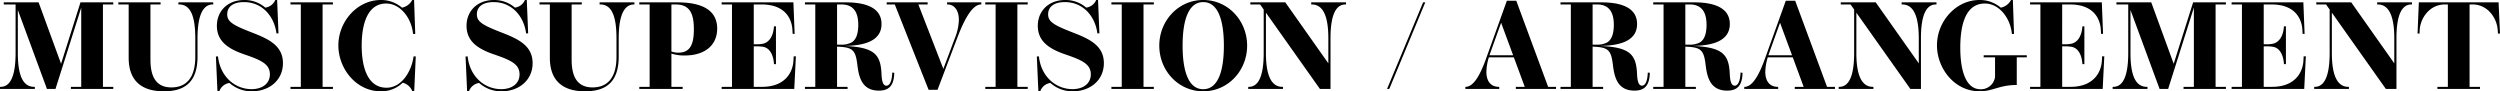 <svg xmlns="http://www.w3.org/2000/svg" width="848.715" height="30.996" viewBox="0 0 848.715 30.996">
  <path id="music_supervision_arrangement" d="M-386.137-28.686V-29.4h-11.13l-6.594,20.853L-411.484-29.4h-11.823v.714h4.011v16.443c0,8.862-2.247,11.529-5.1,11.529h-.189V0h11.823V-.714h-.189c-3.339,0-5.586-2.835-5.586-11.529V-26.817L-408.649,0h2.9l8.736-27.615v26.9h-3.507V0h14.385V-.714h-3.507V-28.686ZM-352.2-29.4h-11.823v.714h.21c3.381,0,5.523,2.877,5.523,11.508V-10.9c0,6.972-2.961,10.374-8.085,10.374-5.25,0-7.14-3.633-7.14-9.45V-28.686h3.444V-29.4h-14.343v.714h3.507v18.1C-380.908-2.625-376.351.8-368.959.8c6.993,0,11.424-3.024,11.424-11.76v-6.216c0-8.778,2.331-11.508,5.166-11.508h.168Zm10.416-.084c6.279,0,10.332,4.872,11.046,10.626l.693-.021-.462-11.319h-.63a4.253,4.253,0,0,1-3.4,2.583,10.675,10.675,0,0,0-7.1-2.583c-5.754,0-9.324,3.822-9.324,8.757,0,5.25,3.822,7.833,9.366,9.723,5.775,1.974,8.631,3.318,8.631,6.762,0,3.129-2.562,5.019-6.216,5.019-5.649,0-10.668-4.242-11.4-11.109l-.714.021.525,11.76h.651A4.318,4.318,0,0,1-346.7-2.037,11.262,11.262,0,0,0-339.034.8c5.775,0,10.5-3.717,10.5-9.534,0-5.565-4.137-7.938-9.912-10.185-6.825-2.646-9.009-3.759-9.009-6.426C-347.456-27.867-345.482-29.484-341.785-29.484Zm26.712.8h3.507V-29.4h-14.406v.714h3.507V-.714h-3.507V0h14.406V-.714h-3.507Zm30.7,10.017.756-.021-.4-11.508h-.63a5.01,5.01,0,0,1-3.465,2.6,10.855,10.855,0,0,0-7.224-2.6c-7.98,0-14.385,7.308-14.385,15.414C-309.719-6.951-303.734.8-295.292.8a10.387,10.387,0,0,0,7.413-2.919A4.74,4.74,0,0,1-284.6.8h.63l.525-11.844-.735-.021C-284.9-5.8-288.32-.42-293.359-.42c-6.384,0-8.442-6.846-8.442-14.3,0-8.484,2.583-14.28,8.3-14.28C-288.551-29-284.792-23.835-284.372-18.669Zm27.342-10.815c6.279,0,10.332,4.872,11.046,10.626l.693-.021-.462-11.319h-.63a4.253,4.253,0,0,1-3.4,2.583,10.675,10.675,0,0,0-7.1-2.583c-5.754,0-9.324,3.822-9.324,8.757,0,5.25,3.822,7.833,9.366,9.723,5.775,1.974,8.631,3.318,8.631,6.762,0,3.129-2.562,5.019-6.216,5.019-5.649,0-10.668-4.242-11.4-11.109l-.714.021.525,11.76h.651a4.318,4.318,0,0,1,3.423-2.772A11.262,11.262,0,0,0-254.278.8c5.775,0,10.5-3.717,10.5-9.534,0-5.565-4.137-7.938-9.912-10.185-6.825-2.646-9.009-3.759-9.009-6.426C-262.7-27.867-260.725-29.484-257.029-29.484Zm47.817.084h-11.823v.714h.21c3.381,0,5.523,2.877,5.523,11.508V-10.9c0,6.972-2.961,10.374-8.085,10.374-5.25,0-7.14-3.633-7.14-9.45V-28.686h3.444V-29.4h-14.343v.714h3.507v18.1C-237.919-2.625-233.362.8-225.97.8c6.993,0,11.424-3.024,11.424-11.76v-6.216c0-8.778,2.331-11.508,5.166-11.508h.168Zm14.532,0h-12.873v.714h3.507V-.714h-3.507V0h14.721V-.714h-3.822v-11.3a13.621,13.621,0,0,0,4.473.651c7.308,0,11.067-3.822,11.067-9.114C-181.114-26.565-185.923-29.4-194.68-29.4Zm.441,17.073a6.669,6.669,0,0,1-2.415-.4v-15.96h1.407c4.641,0,6.216,2.793,6.216,8.4C-189.031-15.519-190.06-12.327-194.239-12.327Zm39.1,1.239-.084,1.47c-.231,4.074-2.9,8.9-10.647,8.9H-168.7V-14.469h.924a12.7,12.7,0,0,1,2.394.189c2.142.462,3.36,2.73,3.549,5.859h.672V-21.252h-.672c-.189,2.835-1.3,5.25-3.591,5.859a10.26,10.26,0,0,1-2.352.231h-.924V-28.686h2.667c7.917,0,10.227,4.767,10.458,8.568l.084,1.428.672-.021-.42-10.689H-179.6v.714h3.507V-.714H-179.6V0h24.654l.546-11.067Zm33.453,5.523c-.084,2.814-.819,4.452-1.974,4.452-1.407,0-1.6-2.352-1.68-4.179-.315-6.342-2.394-8.841-12.159-9.282-.042,0,.021-.042,0-.042,5.9-.147,12.18-1.449,12.18-7.434,0-4.977-4.368-7.35-12.117-7.35h-13.881v.714h3.507V-.714h-3.507V0h14.469V-.714h-3.57v-13.65c5.313.189,6.279,1.113,6.888,6.174.5,4.074,1.491,8.757,7.329,8.757,3.549,0,5.1-1.848,5.208-6.048Zm-18.732-9.492V-28.686h1.47c3.57,0,5.733,1.974,5.733,6.909,0,2.793-.63,5.082-2.373,6.048a7.523,7.523,0,0,1-3.528.693C-139.6-15.036-140.038-15.036-140.416-15.057ZM-103.057-29.4v.714h.231c1.869,0,3.759,1.617,3.759,5.229a17.441,17.441,0,0,1-1.3,6.069l-3.969,10.563-8.484-21.861h3.15V-29.4h-13.9v.714h2.751L-109.336.294h3.024l6.8-17.892c2.814-7.392,5.46-11.088,7.98-11.088h.084V-29.4Zm23.856.714h3.507V-29.4H-90.1v.714h3.507V-.714H-90.1V0h14.406V-.714H-79.2Zm16.107-.8c6.279,0,10.332,4.872,11.046,10.626l.693-.021L-51.817-30.2h-.63a4.253,4.253,0,0,1-3.4,2.583,10.675,10.675,0,0,0-7.1-2.583c-5.754,0-9.324,3.822-9.324,8.757,0,5.25,3.822,7.833,9.366,9.723,5.775,1.974,8.631,3.318,8.631,6.762,0,3.129-2.562,5.019-6.216,5.019-5.649,0-10.668-4.242-11.4-11.109l-.714.021.525,11.76h.651a4.318,4.318,0,0,1,3.423-2.772A11.262,11.262,0,0,0-60.343.8c5.775,0,10.5-3.717,10.5-9.534,0-5.565-4.137-7.938-9.912-10.185-6.825-2.646-9.009-3.759-9.009-6.426C-68.764-27.867-66.79-29.484-63.094-29.484Zm26.712.8h3.507V-29.4H-47.281v.714h3.507V-.714h-3.507V0h14.406V-.714h-3.507ZM-16.117-30.2c-8.442,0-14.91,7.035-14.91,15.5S-24.559.8-16.117.8c8.463,0,14.91-7.035,14.91-15.5S-7.654-30.2-16.117-30.2ZM-9.1-14.7C-9.1-5.649-11.266.084-16.117.084c-4.83,0-6.993-5.733-6.993-14.784s2.163-14.784,6.993-14.784C-11.266-29.484-9.1-23.751-9.1-14.7ZM20.549-29.4v.714h.189c3.234,0,5.628,2.814,5.628,11.508v8.484L11.75-29.4H-.115v.714H3.2l1.218,1.722v14.742C4.421-3.381,2.174-.714-.661-.714H-.829V0h11.8V-.714h-.189c-3.234,0-5.607-2.835-5.607-11.508V-25.893L23.51,0H27.1V-17.178c0-8.862,2.268-11.508,5.061-11.508h.21V-29.4ZM46.295,0h.756L59.273-29.4h-.735Zm54.684-.714L90.164-29.946H86.972l-7.1,19.74C77.606-3.885,75.38-.714,72.923-.714h-.042V0H84.389V-.714h-.147c-2.205,0-4.221-1.344-4.221-5.1a17.5,17.5,0,0,1,.84-4.914h8.484l3.7,10.017H90.017V0h13.65V-.714ZM81.071-11.445c.105-.315.21-.63.336-.966L85.019-22.47l4.074,11.025Zm53.739,5.88c-.084,2.814-.819,4.452-1.974,4.452-1.407,0-1.6-2.352-1.68-4.179-.315-6.342-2.394-8.841-12.159-9.282-.042,0,.021-.042,0-.042,5.9-.147,12.18-1.449,12.18-7.434,0-4.977-4.368-7.35-12.117-7.35H105.179v.714h3.507V-.714h-3.507V0h14.469V-.714h-3.57v-13.65c5.313.189,6.279,1.113,6.888,6.174.5,4.074,1.491,8.757,7.329,8.757,3.549,0,5.1-1.848,5.208-6.048Zm-18.732-9.492V-28.686h1.47c3.57,0,5.733,1.974,5.733,6.909,0,2.793-.63,5.082-2.373,6.048a7.523,7.523,0,0,1-3.528.693C116.9-15.036,116.456-15.036,116.078-15.057Zm50.211,9.492c-.084,2.814-.819,4.452-1.974,4.452-1.407,0-1.6-2.352-1.68-4.179-.315-6.342-2.394-8.841-12.159-9.282-.042,0,.021-.042,0-.042,5.9-.147,12.18-1.449,12.18-7.434,0-4.977-4.368-7.35-12.117-7.35H136.658v.714h3.507V-.714h-3.507V0h14.469V-.714h-3.57v-13.65c5.313.189,6.279,1.113,6.888,6.174.5,4.074,1.491,8.757,7.329,8.757,3.549,0,5.1-1.848,5.208-6.048Zm-18.732-9.492V-28.686h1.47c3.57,0,5.733,1.974,5.733,6.909,0,2.793-.63,5.082-2.373,6.048a7.523,7.523,0,0,1-3.528.693C148.376-15.036,147.935-15.036,147.557-15.057ZM195.668-.714,184.853-29.946h-3.192l-7.1,19.74c-2.268,6.321-4.494,9.492-6.951,9.492h-.042V0h11.508V-.714h-.147c-2.205,0-4.221-1.344-4.221-5.1a17.5,17.5,0,0,1,.84-4.914h8.484l3.7,10.017h-3.024V0h13.65V-.714ZM175.76-11.445c.1-.315.21-.63.336-.966l3.612-10.059,4.074,11.025ZM220.994-29.4v.714h.189c3.234,0,5.628,2.814,5.628,11.508v8.484L212.195-29.4H200.33v.714h3.318l1.218,1.722v14.742c0,8.841-2.247,11.508-5.082,11.508h-.168V0h11.8V-.714h-.189c-3.234,0-5.607-2.835-5.607-11.508V-25.893L223.955,0h3.591V-17.178c0-8.862,2.268-11.508,5.061-11.508h.21V-29.4Zm42.483,17.955H248.84v.714H252.7v6.678A4.84,4.84,0,0,1,247.811.105c-5.25,0-6.909-6.846-6.909-14.091C240.9-23.31,243.443-29,249.239-29c5,0,8.757,5.166,9.177,10.332l.735-.021-.4-11.508h-.63a5.01,5.01,0,0,1-3.465,2.6,10.931,10.931,0,0,0-7.266-2.6c-7.98,0-14.406,7.266-14.406,15.393,0,7.77,5.88,15.6,14.469,15.6,4.536,0,6.636-2.142,12.621-2.142v-9.387h3.4Zm25.578.357-.084,1.47c-.231,4.074-2.9,8.9-10.647,8.9h-2.835V-14.469h.924a12.7,12.7,0,0,1,2.394.189c2.142.462,3.36,2.73,3.549,5.859h.672V-21.252h-.672c-.189,2.835-1.3,5.25-3.591,5.859a10.26,10.26,0,0,1-2.352.231h-.924V-28.686h2.667c7.917,0,10.227,4.767,10.458,8.568l.084,1.428.672-.021L288.95-29.4H264.59v.714H268.1V-.714H264.59V0h24.654l.546-11.067Zm42.021-17.6V-29.4h-11.13L313.352-8.547,305.729-29.4H293.906v.714h4.011v16.443c0,8.862-2.247,11.529-5.1,11.529h-.189V0h11.823V-.714h-.189c-3.339,0-5.586-2.835-5.586-11.529V-26.817L308.564,0h2.9L320.2-27.615v26.9h-3.507V0h14.385V-.714h-3.507V-28.686Zm26.4,17.6-.084,1.47c-.231,4.074-2.9,8.9-10.647,8.9h-2.835V-14.469h.924a12.7,12.7,0,0,1,2.394.189c2.142.462,3.36,2.73,3.549,5.859h.672V-21.252h-.672c-.189,2.835-1.3,5.25-3.591,5.859a10.26,10.26,0,0,1-2.352.231h-.924V-28.686h2.667c7.917,0,10.227,4.767,10.458,8.568l.084,1.428.672-.021-.42-10.689h-24.36v.714h3.507V-.714h-3.507V0h24.654l.546-11.067ZM382.421-29.4v.714h.189c3.234,0,5.628,2.814,5.628,11.508v8.484L373.622-29.4H361.757v.714h3.318l1.218,1.722v14.742c0,8.841-2.247,11.508-5.082,11.508h-.168V0h11.8V-.714h-.189c-3.234,0-5.607-2.835-5.607-11.508V-25.893L385.382,0h3.591V-17.178c0-8.862,2.268-11.508,5.061-11.508h.21V-29.4Zm41.223,0H396.575l-.441,10.584.672.021.063-1.218c.21-4.032,3.36-8.673,8.526-8.673h1.029V-.714h-3.549V0h14.469V-.714h-3.549V-28.686h1.029c5.145,0,8.253,4.641,8.526,8.673l.084,1.218.693-.021Z" transform="translate(424.589 30.198)"/>
</svg>
